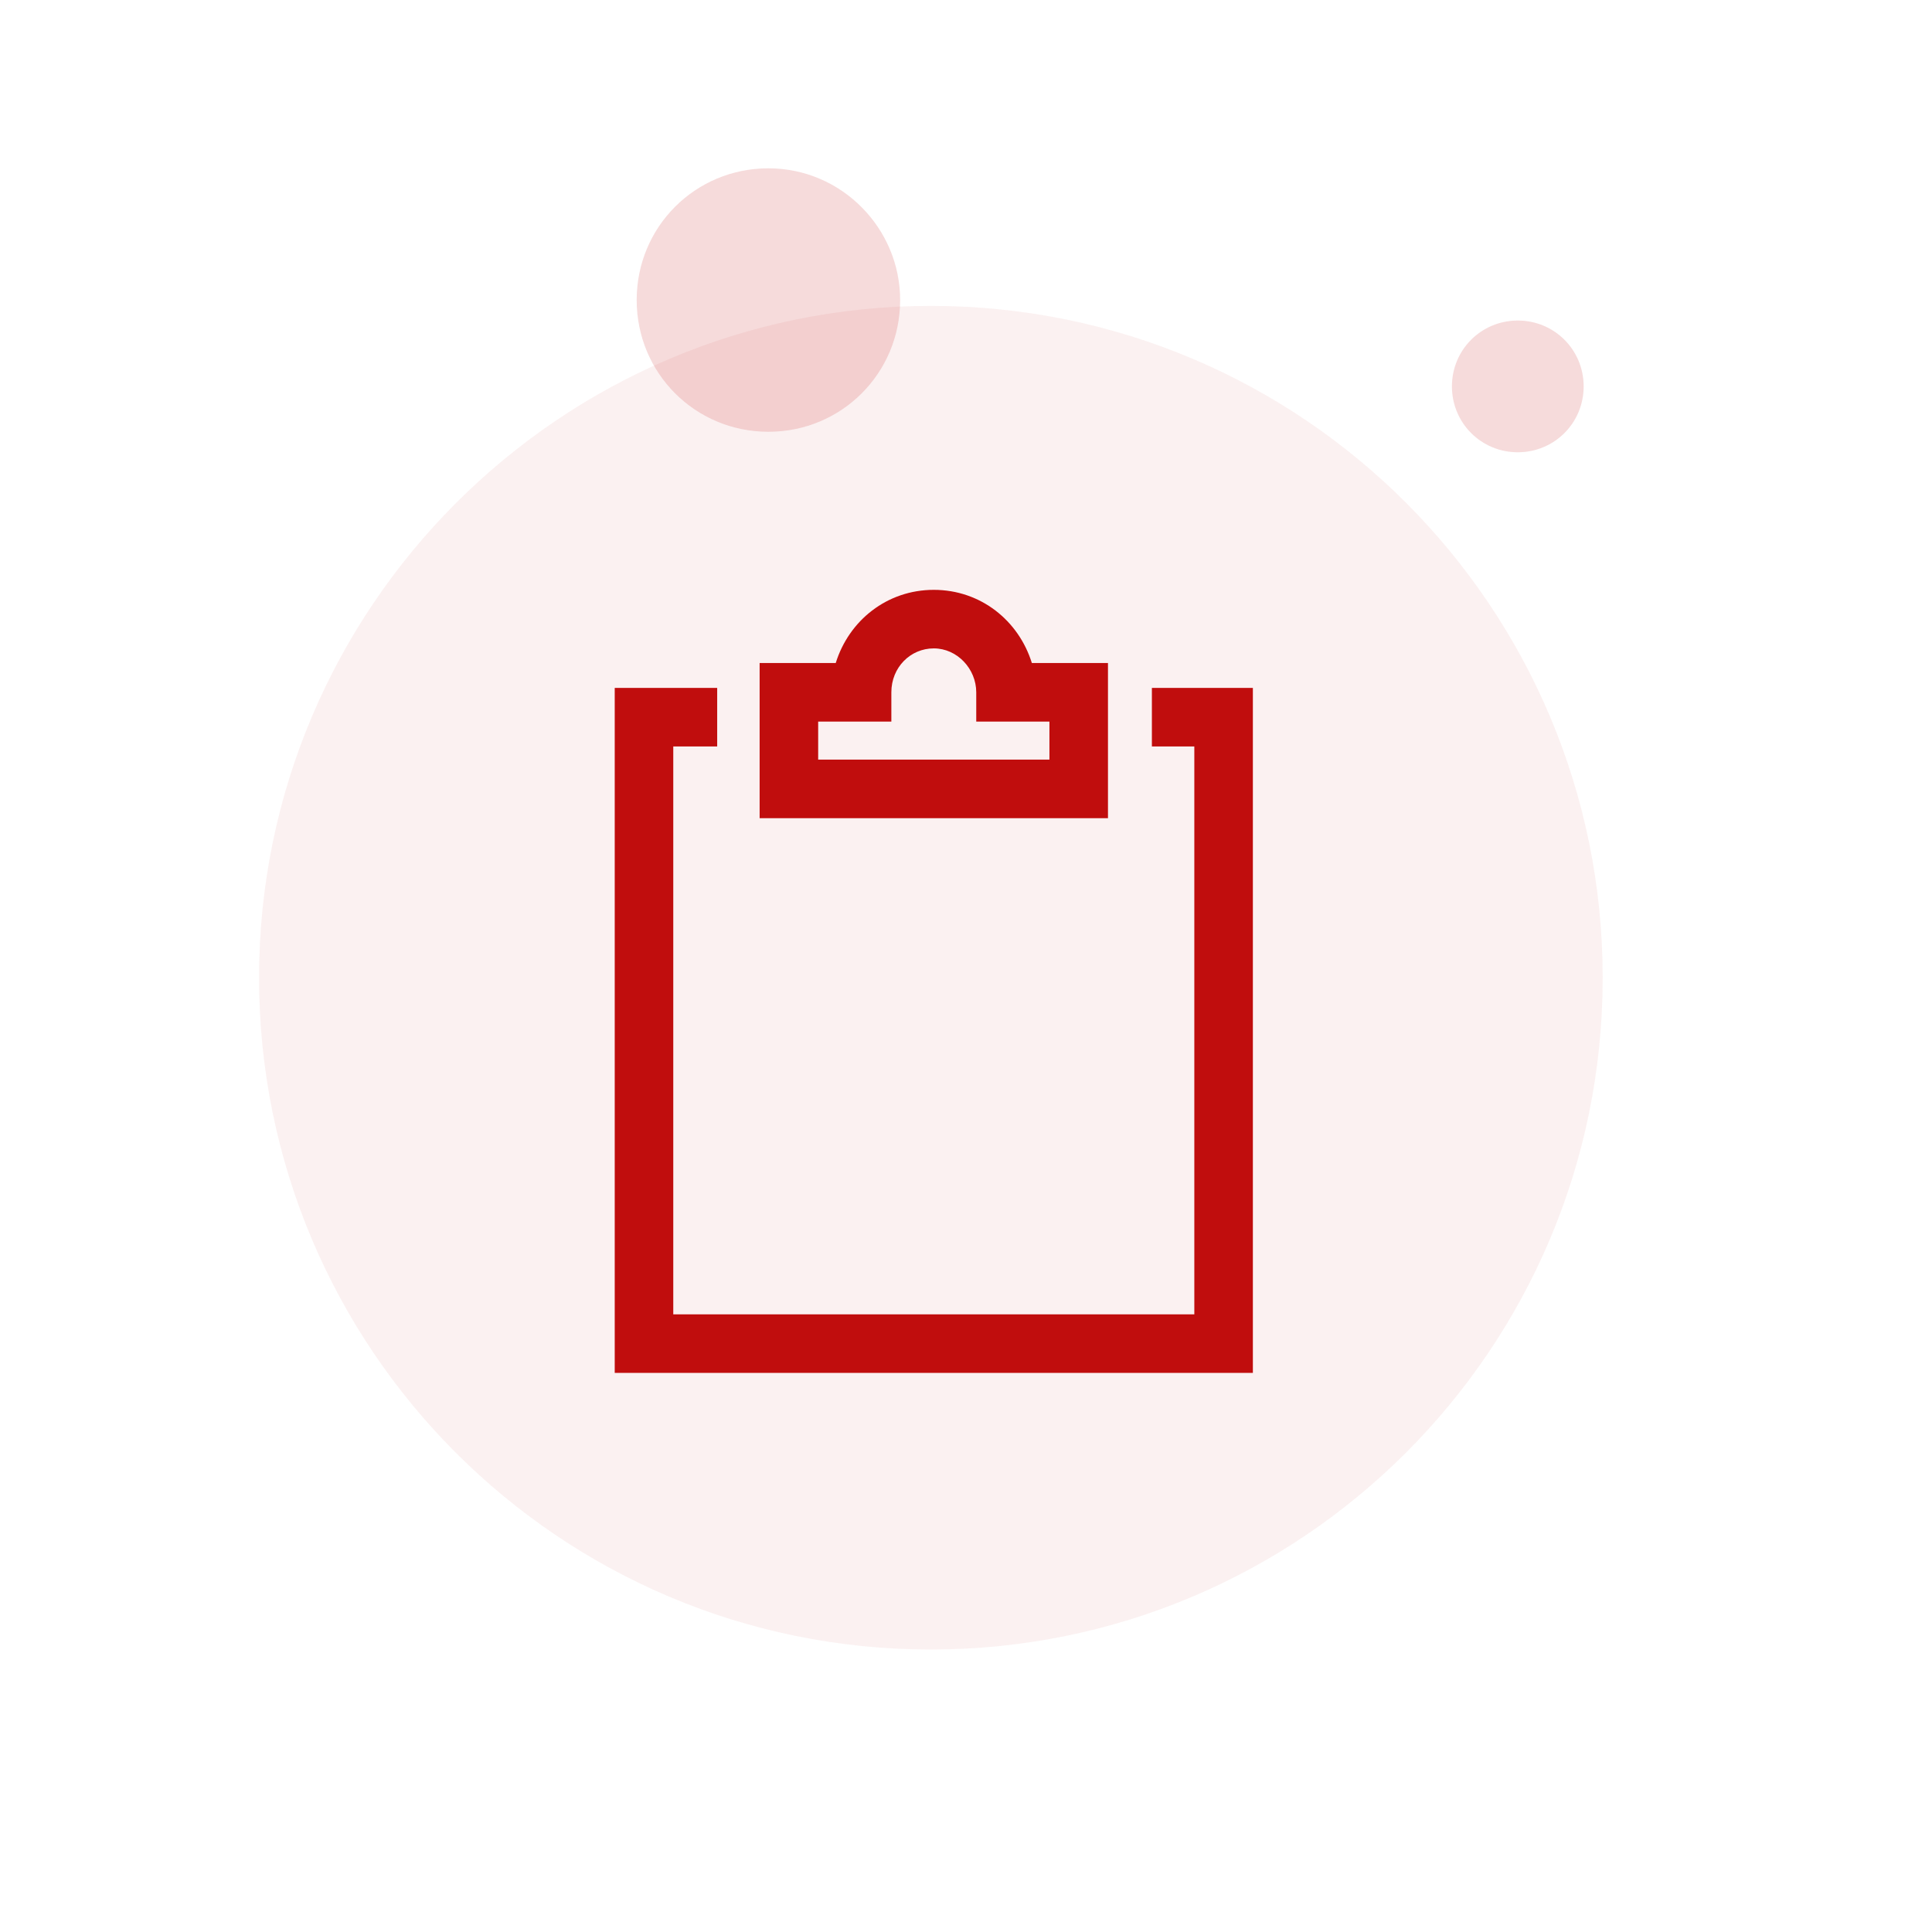 <?xml version="1.0" encoding="UTF-8"?>
<svg id="Ebene_1" xmlns="http://www.w3.org/2000/svg" version="1.1" xmlns:xlink="http://www.w3.org/1999/xlink" viewBox="0 0 132 132">
  <!-- Generator: Adobe Illustrator 29.3.1, SVG Export Plug-In . SVG Version: 2.1.0 Build 151)  -->
  <defs>
    <style>
      .st0 {
        fill: #c00d0d;
      }

      .st1 {
        opacity: .06;
      }

      .st1, .st2 {
        isolation: isolate;
      }

      .st2 {
        opacity: .15;
      }
    </style>
  </defs>
  <g class="st1">
    <path class="st0" d="M63.6,20.9h0c25.4,0,45.9,20.6,45.9,45.9h0c0,25.4-20.6,45.9-45.9,45.9h0c-25.4,0-45.9-20.6-45.9-45.9h0c0-25.3,20.6-45.9,45.9-45.9Z"/>
  </g>
  <g class="st2">
    <path class="st0" d="M52.5,11.5h0c-5,0-9,4-9,9h0c0,5,4,9,9,9h0c5,0,9-4,9-9h0c0-4.9-4-9-9-9Z"/>
  </g>
  <g class="st2">
    <path class="st0" d="M103.7,21.9h0c-2.5,0-4.5,2-4.5,4.5h0c0,2.5,2,4.5,4.5,4.5h0c2.5,0,4.5-2,4.5-4.5h0c0-2.5-2-4.5-4.5-4.5Z"/>
  </g>
  <g>
    <path class="st0" d="M75.7,55.9h-23.8v-10.6h5.2c.9-2.9,3.5-5,6.7-5s5.8,2.1,6.7,5h5.2v10.6ZM55.9,51.9h15.8v-2.6h-5v-2c0-1.6-1.3-3-2.9-3s-2.9,1.3-2.9,3v2h-5v2.6ZM70.8,47.3h0Z"/>
    <polygon class="st0" points="85.6 93.8 42 93.8 42 47 49 47 49 51 46 51 46 89.8 81.6 89.8 81.6 51 78.7 51 78.7 47 85.6 47 85.6 93.8"/>
  </g>
</svg>